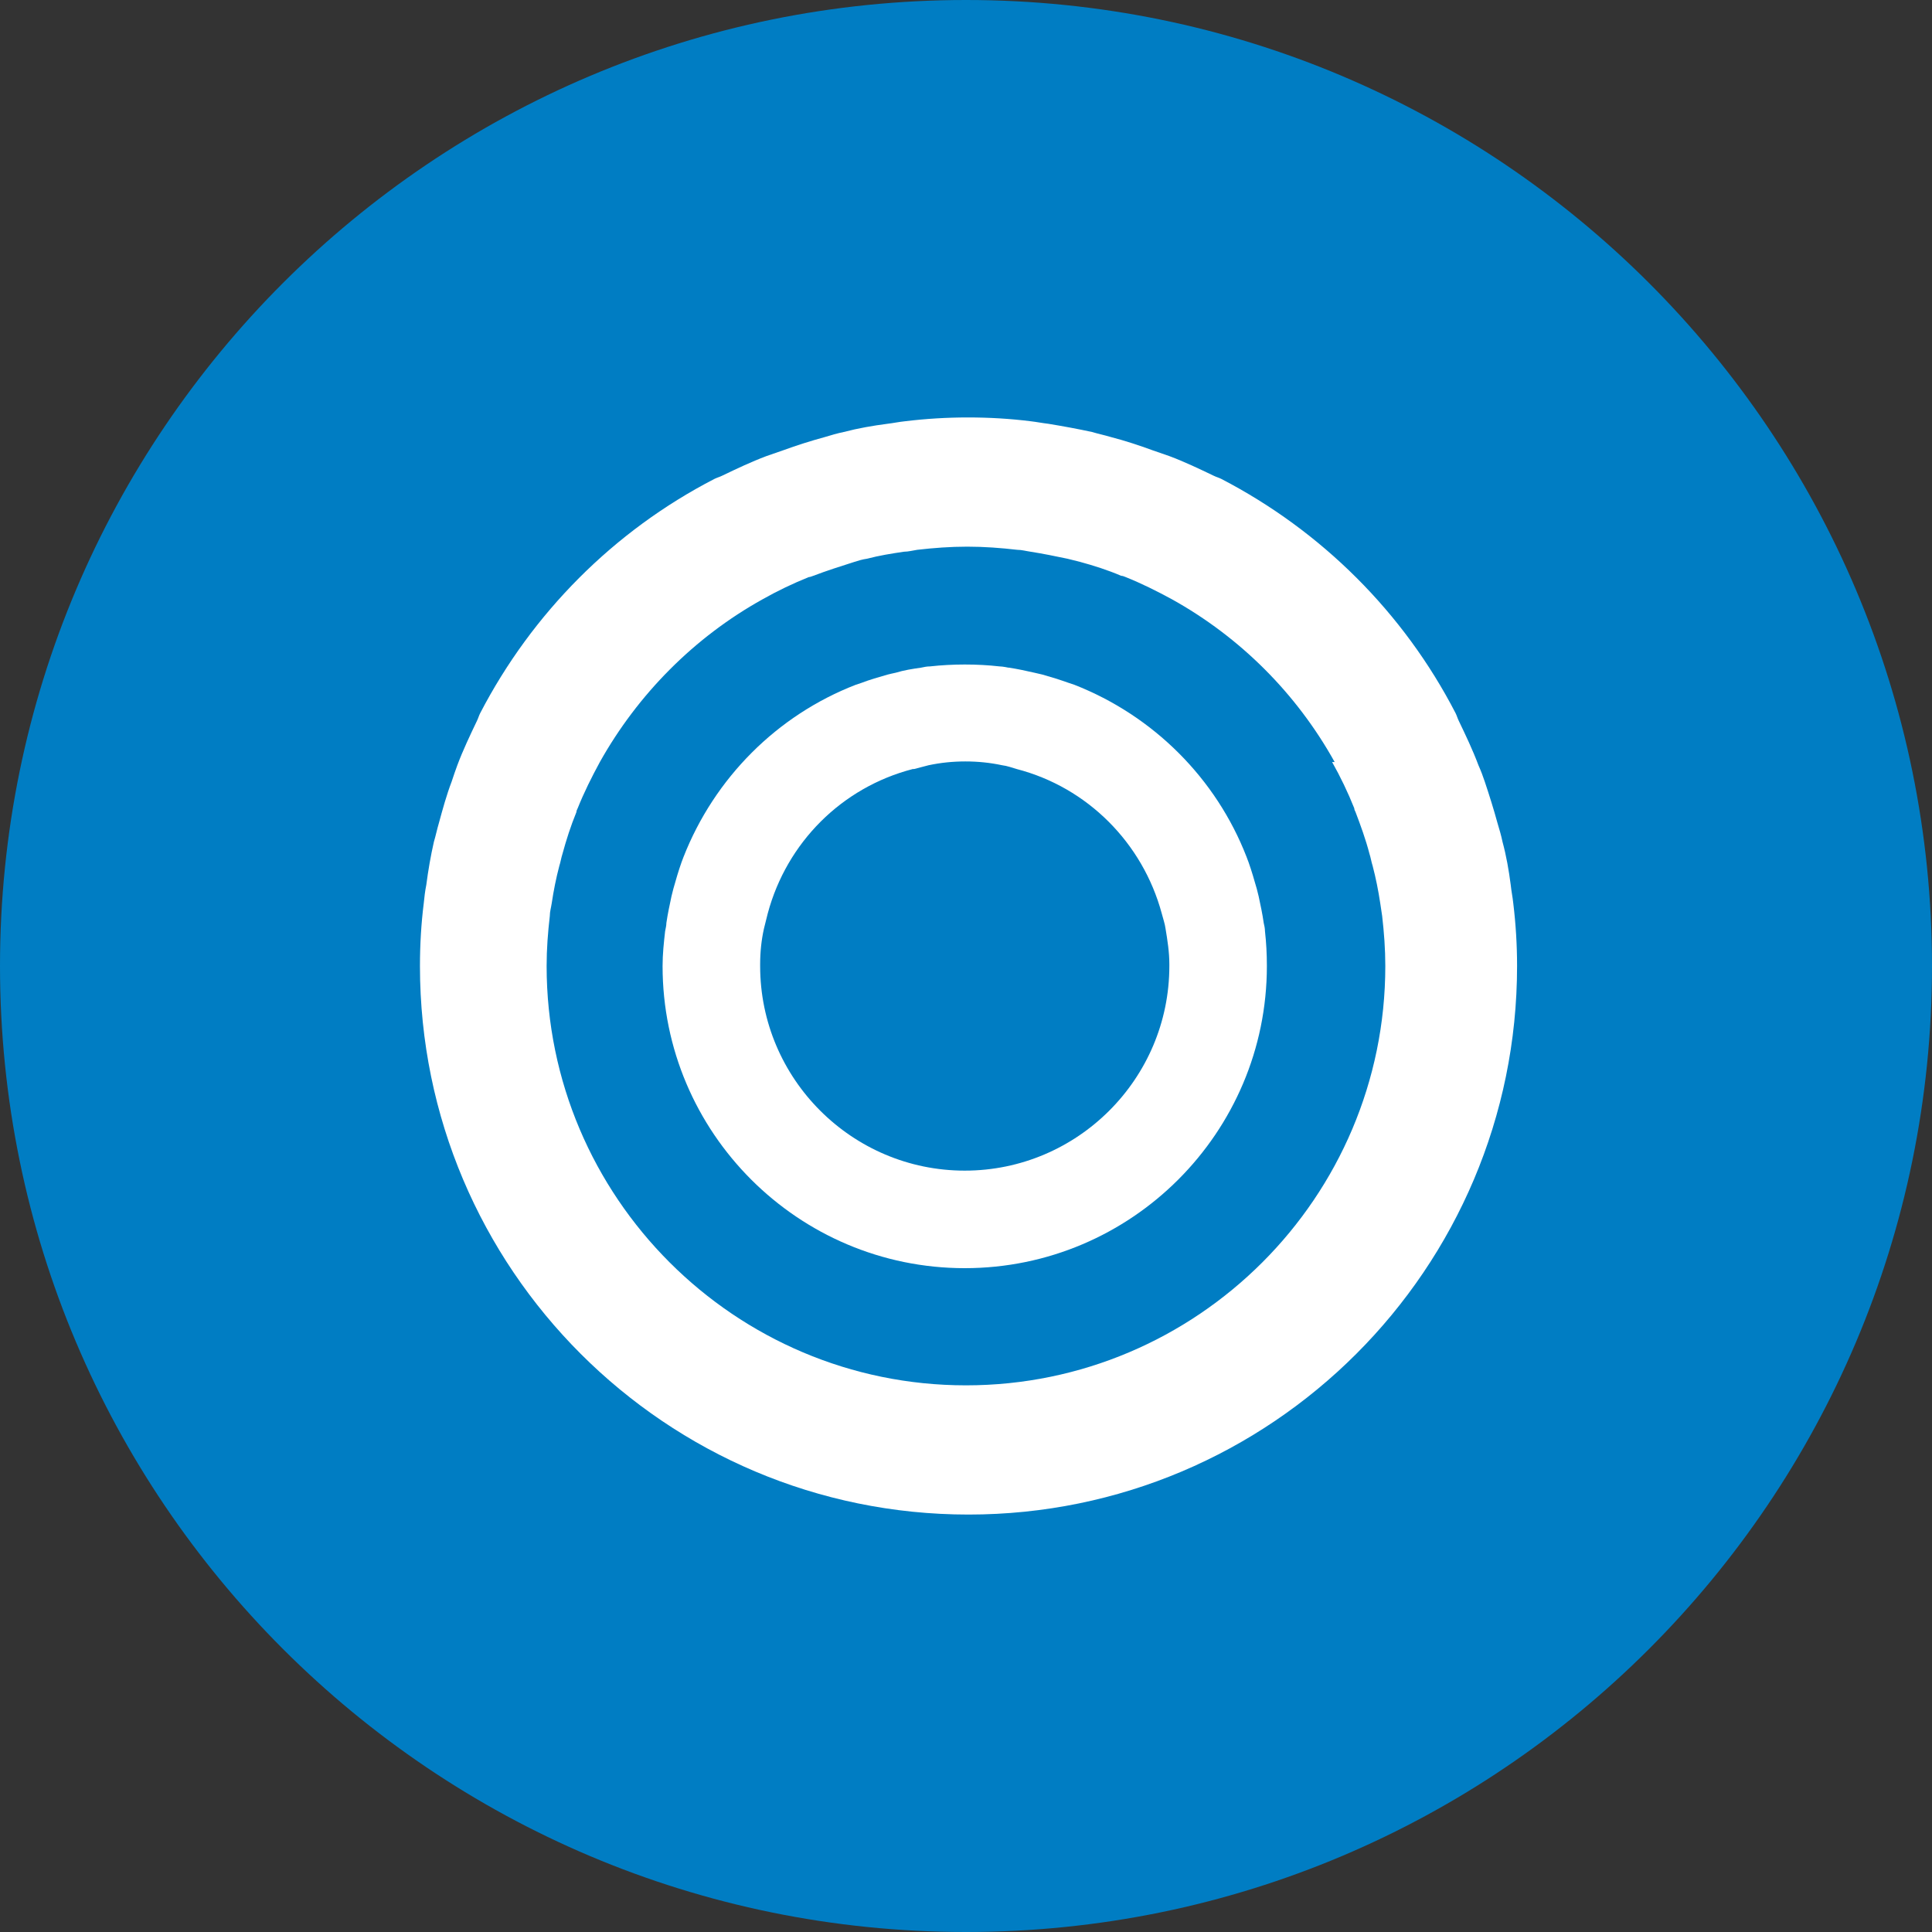 <svg width="60" height="60" viewBox="0 0 60 60" fill="none" xmlns="http://www.w3.org/2000/svg">
<rect x="0" y="0" width="60" height="60" fill="#333333" stroke="none"/>
<path d="M60 30C60 46.564 46.564 60 30 60C13.436 60 0 46.564 0 30C0 13.436 13.436 0 30 0C46.564 0 60 13.436 60 30Z" fill="#007DC3"/>
<path d="M28.387 23.883C28.544 23.843 28.682 23.804 28.839 23.765C29.213 23.686 29.587 23.647 29.98 23.647C30.374 23.647 30.748 23.686 31.121 23.765C31.279 23.784 31.436 23.843 31.574 23.883C33.777 24.453 35.489 26.184 36.079 28.368C36.118 28.525 36.177 28.683 36.197 28.84C36.256 29.194 36.315 29.568 36.315 29.942C36.315 29.942 36.315 29.981 36.315 30.001C36.315 33.502 33.462 36.355 29.961 36.355C26.459 36.355 23.607 33.502 23.607 30.001C23.607 30.001 23.607 29.961 23.607 29.942C23.607 29.568 23.646 29.194 23.725 28.84C23.764 28.683 23.803 28.525 23.843 28.368C24.433 26.165 26.144 24.453 28.348 23.883M31.318 20.735C31.318 20.735 31.141 20.696 31.043 20.696C30.689 20.656 30.334 20.637 29.961 20.637C29.607 20.637 29.233 20.656 28.879 20.696C28.78 20.696 28.702 20.715 28.603 20.735C28.328 20.774 28.072 20.814 27.817 20.892C27.718 20.912 27.639 20.932 27.561 20.951C27.285 21.03 27.01 21.109 26.754 21.207C26.695 21.227 26.636 21.247 26.577 21.266C24.138 22.21 22.19 24.158 21.226 26.617C21.207 26.676 21.187 26.715 21.167 26.774C21.069 27.05 20.99 27.325 20.912 27.601C20.892 27.679 20.872 27.758 20.853 27.837C20.794 28.112 20.735 28.387 20.695 28.663C20.695 28.742 20.675 28.82 20.656 28.919C20.616 29.273 20.577 29.627 20.577 30.001C20.577 35.174 24.787 39.384 29.961 39.384C35.135 39.384 39.344 35.174 39.344 30.001C39.344 29.627 39.325 29.273 39.285 28.919C39.285 28.84 39.266 28.742 39.246 28.663C39.207 28.387 39.148 28.112 39.089 27.837C39.069 27.758 39.049 27.679 39.03 27.601C38.951 27.325 38.872 27.05 38.774 26.774C38.754 26.715 38.734 26.676 38.715 26.617C37.771 24.178 35.823 22.23 33.364 21.266C33.305 21.247 33.246 21.227 33.187 21.207C32.912 21.109 32.656 21.03 32.38 20.951C32.302 20.932 32.203 20.912 32.125 20.892C31.869 20.833 31.593 20.774 31.338 20.735" fill="white"/>
<path d="M41.37 23.666C41.626 24.118 41.862 24.61 42.058 25.102C42.058 25.141 42.078 25.18 42.098 25.22C42.255 25.633 42.413 26.066 42.531 26.518C42.57 26.636 42.59 26.774 42.629 26.892C42.727 27.265 42.806 27.659 42.865 28.052C42.885 28.19 42.904 28.308 42.924 28.446C42.983 28.957 43.022 29.469 43.022 30C43.022 37.18 37.18 43.023 29.999 43.023C22.819 43.023 16.976 37.18 16.976 30C16.976 29.469 17.016 28.957 17.075 28.446C17.075 28.308 17.114 28.19 17.134 28.052C17.193 27.659 17.271 27.265 17.37 26.892C17.409 26.774 17.429 26.636 17.468 26.518C17.586 26.085 17.724 25.652 17.901 25.22C17.901 25.18 17.921 25.141 17.94 25.102C18.137 24.61 18.373 24.138 18.629 23.666C19.809 21.561 21.56 19.79 23.685 18.61C24.137 18.354 24.629 18.118 25.121 17.921C25.16 17.921 25.199 17.902 25.258 17.882C25.672 17.724 26.104 17.587 26.537 17.449C26.655 17.41 26.793 17.37 26.93 17.351C27.304 17.252 27.678 17.193 28.072 17.134C28.209 17.134 28.347 17.095 28.485 17.075C28.996 17.016 29.508 16.977 30.039 16.977C30.57 16.977 31.081 17.016 31.593 17.075C31.73 17.075 31.868 17.115 32.006 17.134C32.38 17.193 32.773 17.272 33.147 17.351C33.285 17.39 33.403 17.41 33.54 17.449C33.973 17.567 34.406 17.705 34.819 17.882C34.858 17.882 34.917 17.902 34.957 17.921C35.449 18.118 35.921 18.354 36.393 18.61C38.517 19.79 40.268 21.541 41.449 23.666M45.206 22.151C43.593 19.023 41.035 16.485 37.927 14.872C37.849 14.833 37.77 14.813 37.691 14.774C37.239 14.557 36.786 14.341 36.314 14.164C36.137 14.105 35.98 14.046 35.803 13.987C35.37 13.829 34.957 13.692 34.504 13.574C34.308 13.515 34.111 13.475 33.914 13.416C33.462 13.318 33.029 13.239 32.557 13.161C32.38 13.141 32.183 13.102 32.006 13.082C31.376 13.003 30.727 12.964 30.058 12.964C29.409 12.964 28.76 13.003 28.111 13.082C27.914 13.102 27.737 13.141 27.56 13.161C27.108 13.22 26.655 13.298 26.203 13.416C26.006 13.456 25.809 13.515 25.613 13.574C25.18 13.692 24.747 13.829 24.314 13.987C24.137 14.046 23.98 14.105 23.803 14.164C23.331 14.341 22.878 14.557 22.426 14.774C22.347 14.813 22.268 14.833 22.189 14.872C19.062 16.485 16.524 19.043 14.911 22.151C14.871 22.229 14.852 22.308 14.812 22.387C14.596 22.839 14.38 23.292 14.203 23.764C14.144 23.921 14.085 24.098 14.026 24.275C13.868 24.689 13.75 25.121 13.632 25.554C13.573 25.751 13.534 25.948 13.475 26.144C13.376 26.577 13.298 27.029 13.239 27.482C13.199 27.679 13.18 27.856 13.16 28.052C13.081 28.682 13.042 29.331 13.042 30C13.042 39.403 20.675 47.036 30.078 47.036C39.481 47.036 47.114 39.403 47.114 30C47.114 29.351 47.075 28.702 46.996 28.052C46.976 27.856 46.937 27.679 46.917 27.482C46.858 27.029 46.78 26.577 46.662 26.144C46.622 25.948 46.563 25.751 46.504 25.554C46.386 25.121 46.249 24.689 46.111 24.275C46.052 24.098 45.993 23.941 45.914 23.764C45.737 23.292 45.521 22.839 45.304 22.387C45.265 22.308 45.245 22.229 45.206 22.151Z" fill="white"/>
</svg>
